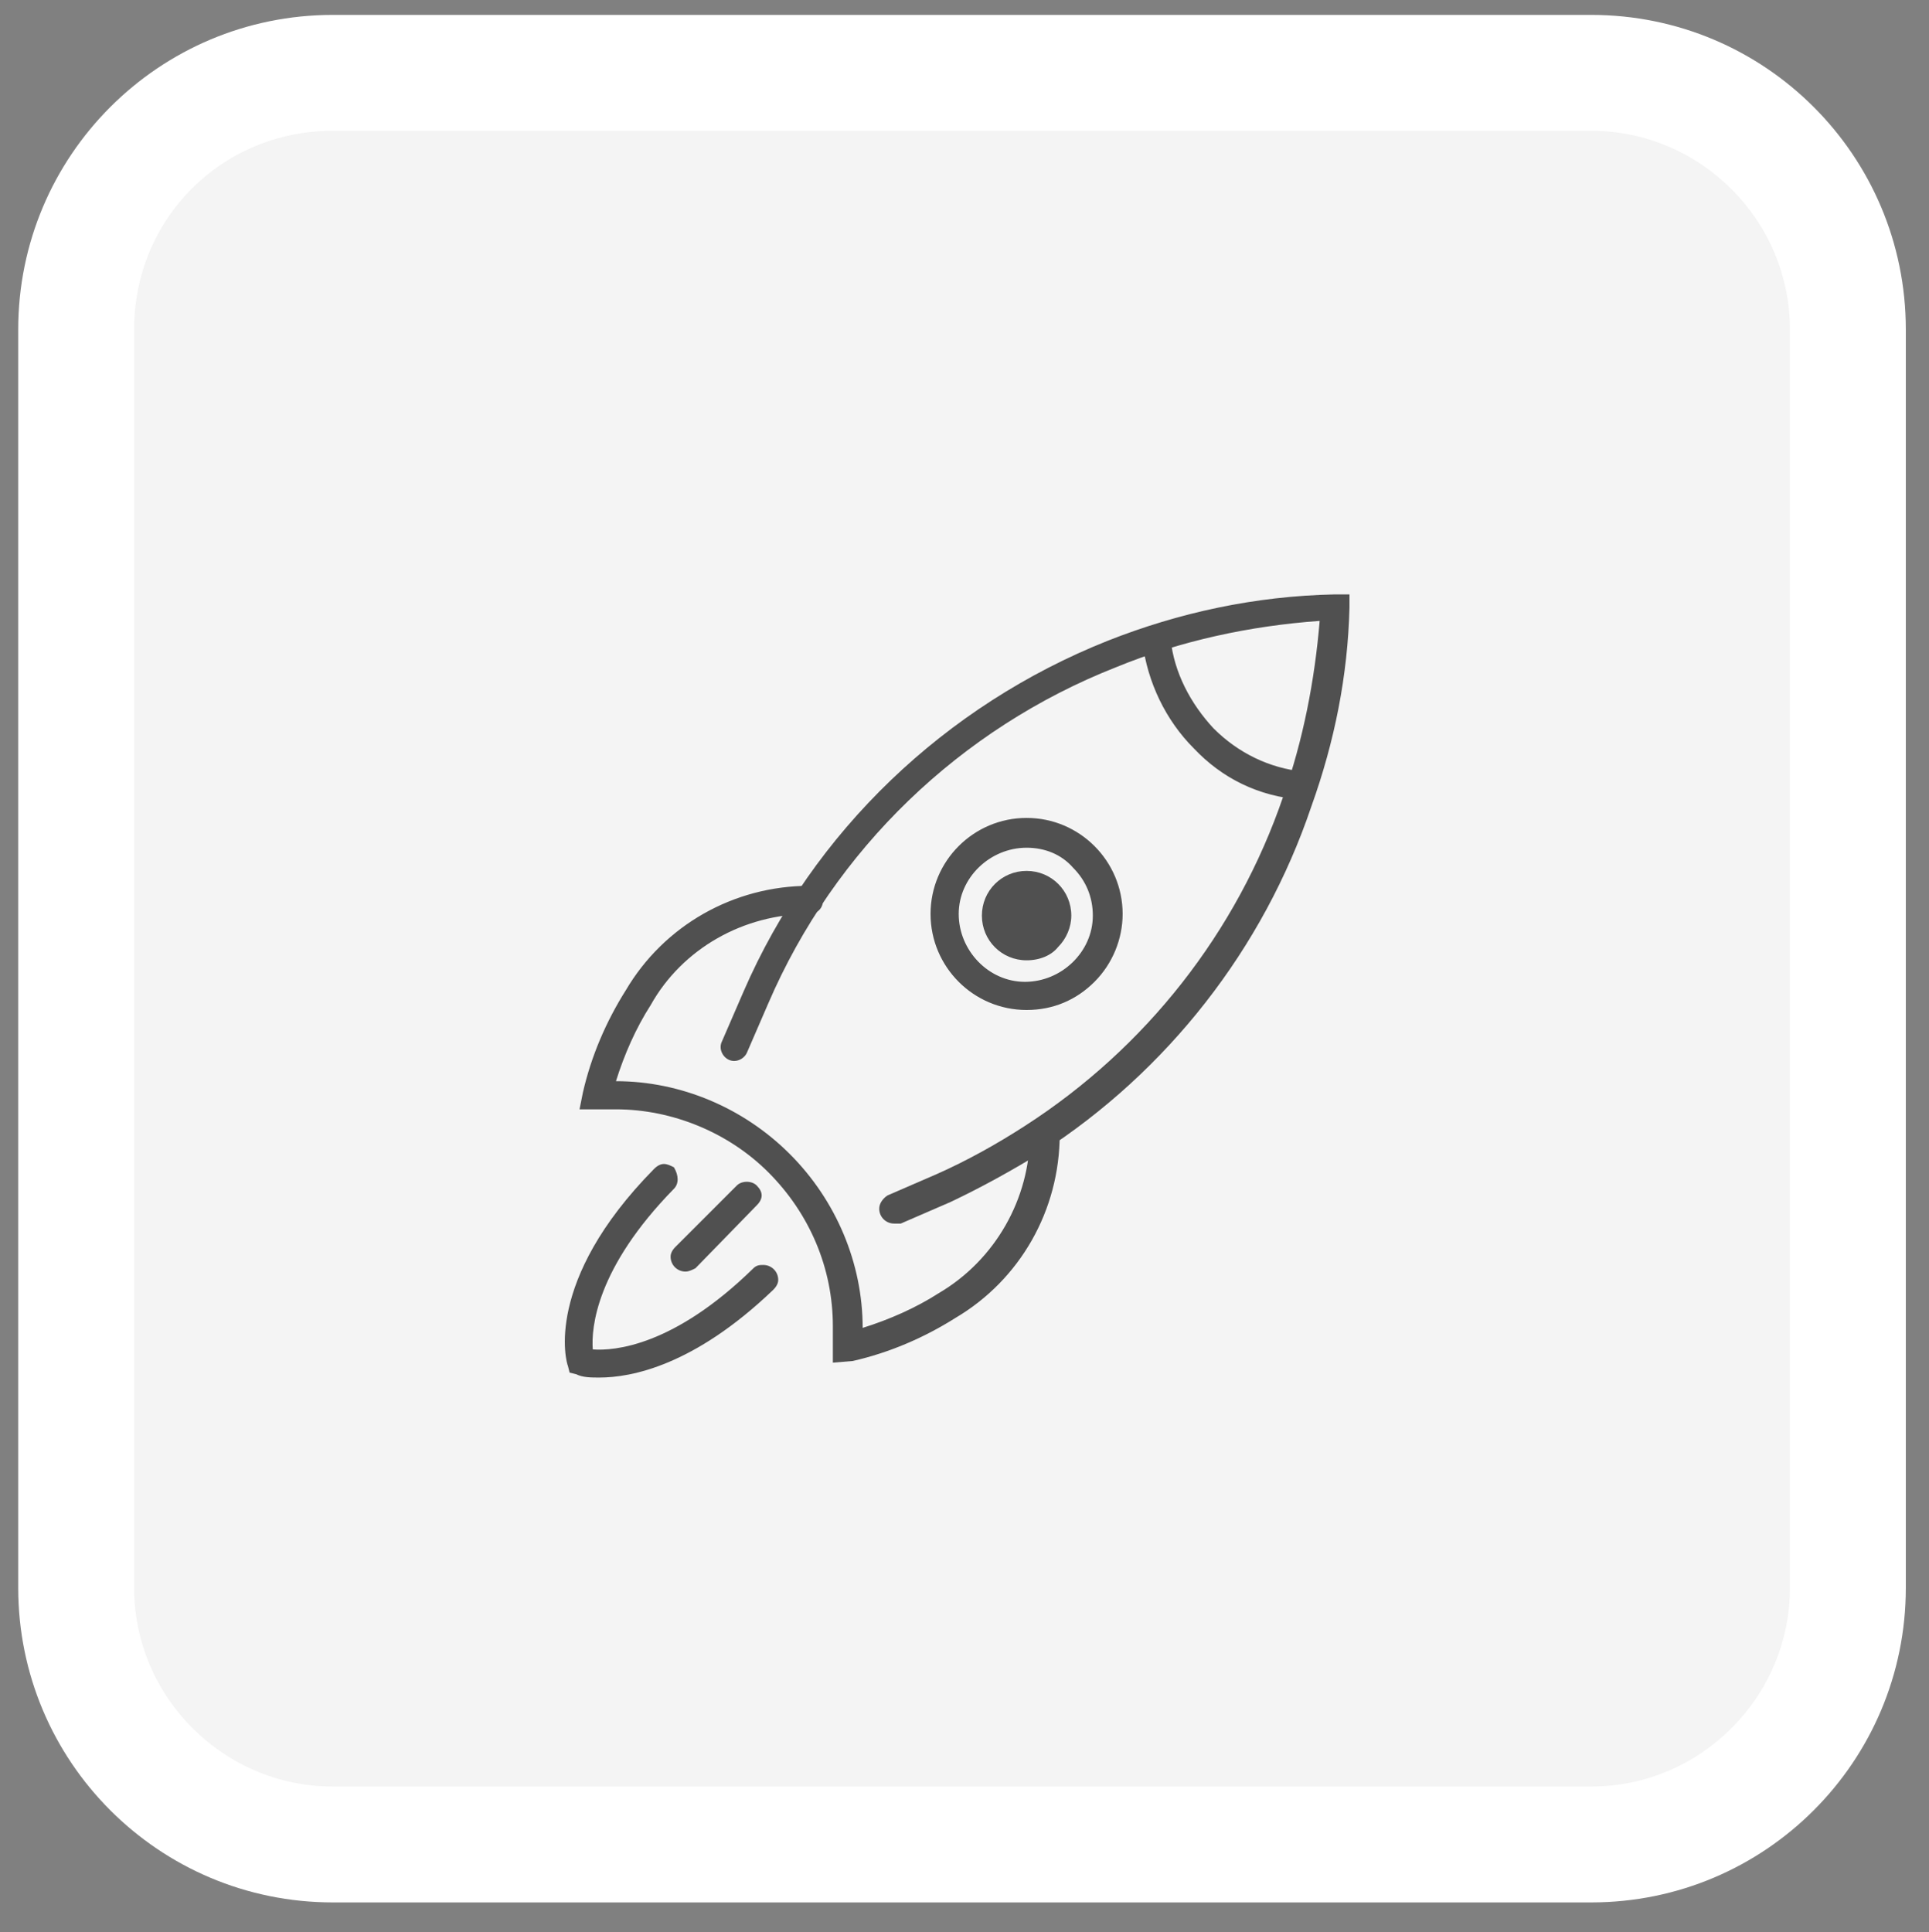 <?xml version="1.0" encoding="utf-8"?>
<!-- Generator: Adobe Illustrator 25.0.1, SVG Export Plug-In . SVG Version: 6.00 Build 0)  -->
<svg version="1.1" id="Laag_1" xmlns="http://www.w3.org/2000/svg" xmlns:xlink="http://www.w3.org/1999/xlink" x="0px" y="0px"
	 viewBox="0 0 116.5 116.7" style="enable-background:new 0 0 116.5 116.7;" xml:space="preserve">
<rect x="0" y="0" width="116.5" height="116.7" fill="#808080" stroke="none"/>
<style type="text/css">
	.st0{fill:#FFFFFF;}
	.st1{fill:#F4F4F4;}
	.st2{clip-path:url(#SVGID_2_);}
	.st3{fill:#505050;}
</style>
<g>
	<g transform="matrix(1, 0, 0, 1, 0, 0)">
		<path id="Rectangle_170-2" class="st0" d="M20.1,0.9h76c10.5,0,19,8.5,19,19v76c0,10.5-8.5,19-19,19h-76c-10.5,0-19-8.5-19-19v-76
			C1.1,9.4,9.6,0.9,20.1,0.9z"/>
	</g>
	<path id="Rectangle_169" class="st1" d="M20.1,7.9h76c6.6,0,12,5.4,12,12v76c0,6.6-5.4,12-12,12h-76c-6.6,0-12-5.4-12-12v-76
		C8.1,13.2,13.4,7.9,20.1,7.9z"/>
	<g id="Group_249" transform="translate(39 38)">
		<g>
			<defs>
				<rect id="SVGID_1_" x="-4.9" y="-2.1" width="47.4" height="47.4"/>
			</defs>
			<clipPath id="SVGID_2_">
				<use xlink:href="#SVGID_1_"  style="overflow:visible;"/>
			</clipPath>
			<g id="Group_248" class="st2">
				<path id="Path_975" class="st3" d="M15,35.7c-0.3,0-0.6-0.3-0.6-0.6c0-0.2,0.1-0.5,0.4-0.6l3-1.3c1.8-0.8,3.6-1.8,5.3-2.9
					c7.4-4.7,12.9-11.8,15.7-20.1c1.2-3.5,2-7.2,2.2-10.9c-4.4,0.3-8.6,1.2-12.7,2.8C18.8,5.9,11.2,13.3,7.1,22.6l-1.3,3
					c-0.2,0.3-0.5,0.4-0.8,0.2c-0.2-0.1-0.4-0.4-0.3-0.7l1.3-3C10.2,12.5,18.1,4.9,27.9,1c4.4-1.8,9-2.8,13.7-2.9h0.6l0,0.6
					c-0.1,4.1-0.9,8.1-2.3,11.9c-2.9,8.6-8.6,15.9-16.2,20.8c-1.8,1.1-3.6,2.1-5.5,3l-3,1.3C15.2,35.7,15.1,35.7,15,35.7"/>
				<path id="Path_976" class="st3" d="M15,35.9c-0.5,0-0.9-0.4-0.9-0.9c0-0.3,0.2-0.6,0.5-0.8l3-1.3c1.8-0.8,3.6-1.8,5.3-2.9
					c7.3-4.7,12.8-11.7,15.6-19.9c1.2-3.4,1.9-7,2.2-10.6c-4.2,0.3-8.4,1.2-12.3,2.8c-9.4,3.7-17,11-21,20.3l-1.3,3
					c-0.2,0.4-0.7,0.6-1.1,0.4c-0.4-0.2-0.6-0.7-0.4-1.1l1.3-3c4.2-9.7,12.2-17.3,22-21.2C32.2-1,36.8-2,41.6-2.1l0.9,0l0,0.8
					c-0.1,4.1-0.9,8.1-2.3,12c-2.9,8.6-8.7,16-16.3,20.9c-1.8,1.1-3.6,2.1-5.5,3l-3,1.3C15.2,35.9,15.1,35.9,15,35.9 M41.2-0.9
					l0,0.3c-0.2,3.7-1,7.4-2.2,11c-2.8,8.3-8.4,15.5-15.8,20.2c-1.7,1.1-3.5,2.1-5.4,2.9l-3,1.3c-0.2,0.1-0.3,0.3-0.2,0.5
					c0.1,0.2,0.3,0.3,0.5,0.2c0,0,0,0,0,0l3-1.3c1.9-0.9,3.7-1.8,5.5-2.9c7.6-4.8,13.3-12.1,16.1-20.6c1.3-3.8,2.1-7.8,2.2-11.8
					v-0.4h-0.4C36.9-1.5,32.3-0.5,28,1.3C18.2,5.1,10.4,12.6,6.2,22.2l-1.3,3c-0.1,0.2,0,0.4,0.2,0.5c0.2,0.1,0.4,0,0.5-0.2l0,0
					l1.3-3C11,13.1,18.6,5.7,28.2,2c4.1-1.6,8.4-2.6,12.8-2.9L41.2-0.9z"/>
				<path id="Path_977" class="st3" d="M11.6,44v-1.9c0-3.6-1.4-7-3.9-9.5c-2.5-2.5-5.9-3.9-9.5-3.9h-1.9l0.1-0.7
					c0.5-2.2,1.4-4.3,2.6-6.1c2.3-3.9,6.4-6.2,10.9-6.2c0.3,0,0.6,0.2,0.6,0.6c0,0.3-0.2,0.6-0.6,0.6c0,0,0,0,0,0
					c-4.1,0-7.4,1.9-9.8,5.6c-1,1.6-1.8,3.3-2.3,5h0.4c3.9,0,7.6,1.5,10.3,4.3c2.8,2.7,4.3,6.5,4.3,10.3v0.4c1.8-0.5,3.5-1.3,5-2.3
					c3.7-2.4,5.6-5.7,5.6-9.8c0-0.3,0.3-0.6,0.6-0.6c0.3,0,0.6,0.3,0.6,0.6c0,4.5-2.4,8.6-6.2,10.9c-1.9,1.2-4,2.1-6.1,2.6L11.6,44z
					"/>
				<path id="Path_978" class="st3" d="M11.3,44.3v-2.2c0-3.5-1.4-6.8-3.9-9.3C5,30.4,1.6,29-1.8,29H-4l0.2-1
					c0.5-2.2,1.4-4.3,2.6-6.2c2.3-3.9,6.5-6.3,11.1-6.3c0.5,0,0.8,0.4,0.8,0.9c0,0.5-0.4,0.8-0.8,0.8c-4,0-7.7,2.1-9.6,5.5
					c-0.9,1.4-1.6,3-2.1,4.6h0c3.9,0,7.7,1.6,10.5,4.4c2.8,2.8,4.4,6.6,4.4,10.5v0c1.6-0.5,3.2-1.2,4.6-2.1c3.4-2,5.5-5.7,5.5-9.6
					c0-0.5,0.4-0.9,0.9-0.9c0.5,0,0.9,0.4,0.9,0.9c0,4.6-2.4,8.8-6.3,11.1c-1.9,1.2-4,2.1-6.2,2.6L11.3,44.3z M-3.4,28.5h1.6
					c3.6,0,7.1,1.4,9.7,4c2.6,2.6,4,6,4,9.7v1.6l0.4-0.1c2.2-0.5,4.2-1.4,6.1-2.6c3.8-2.2,6.1-6.3,6.1-10.7c0-0.2-0.1-0.4-0.3-0.4
					c-0.2,0-0.4,0.1-0.4,0.3c0,0,0,0,0,0c0,4.2-1.9,7.6-5.7,10.1c-1.6,1-3.3,1.8-5.1,2.3l-0.3,0.1v-0.7c0-3.8-1.5-7.5-4.2-10.2
					C5.6,29.3,2,27.8-1.8,27.8h-0.7l0.1-0.3c0.5-1.8,1.3-3.5,2.3-5.1c2.5-3.8,5.9-5.7,10.1-5.7c0.2,0,0.3-0.2,0.3-0.4
					c0-0.2-0.2-0.3-0.3-0.3c-4.4,0-8.5,2.3-10.7,6.1C-2,23.9-2.8,25.9-3.3,28L-3.4,28.5z"/>
				<path id="Path_979" class="st3" d="M23,22.8c-3,0-5.5-2.5-5.5-5.5c0-3,2.5-5.5,5.5-5.5s5.5,2.5,5.5,5.5c0,1.5-0.6,2.9-1.6,3.9
					C25.9,22.2,24.5,22.8,23,22.8 M23,13c-2.4,0-4.3,1.9-4.3,4.3c0,2.4,1.9,4.3,4.3,4.3c2.4,0,4.3-1.9,4.3-4.3c0-1.1-0.5-2.2-1.3-3
					C25.3,13.4,24.2,13,23,13"/>
				<path id="Path_980" class="st3" d="M23,23c-3.2,0-5.8-2.6-5.8-5.8s2.6-5.8,5.8-5.8c3.2,0,5.8,2.6,5.8,5.8c0,1.5-0.6,3-1.7,4.1
					C26,22.4,24.6,23,23,23 M23,12c-2.9,0-5.3,2.4-5.3,5.3c0,2.9,2.4,5.3,5.3,5.3s5.3-2.4,5.3-5.3c0-1.4-0.6-2.7-1.5-3.7
					C25.8,12.5,24.4,12,23,12 M23,21.8c-2.5,0-4.6-2-4.6-4.5s2-4.6,4.5-4.6s4.6,2,4.6,4.5c0,1.2-0.5,2.4-1.3,3.2
					C25.4,21.3,24.2,21.8,23,21.8 M23,13.2c-2.2,0-4.1,1.8-4.1,4s1.8,4.1,4,4.1c2.2,0,4.1-1.8,4.1-4c0-1.1-0.4-2.1-1.2-2.9
					C25.1,13.6,24.1,13.2,23,13.2"/>
				<path id="Path_981" class="st3" d="M23,19.7c-1.4,0-2.5-1.1-2.5-2.5c0-1.4,1.1-2.5,2.5-2.5c1.4,0,2.5,1.1,2.5,2.5
					c0,0.7-0.3,1.3-0.7,1.8C24.3,19.5,23.7,19.7,23,19.7"/>
				<path id="Path_982" class="st3" d="M23,20c-1.5,0-2.7-1.2-2.7-2.7s1.2-2.7,2.7-2.7c1.5,0,2.7,1.2,2.7,2.7c0,0.7-0.3,1.4-0.8,1.9
					C24.5,19.7,23.8,20,23,20 M23,15c-1.2,0-2.2,1-2.2,2.2c0,0.6,0.2,1.2,0.7,1.6c0.9,0.8,2.3,0.8,3.2,0c0.9-0.9,0.9-2.3,0-3.2
					C24.2,15.3,23.6,15,23,15"/>
				<path id="Path_983" class="st3" d="M39.6,10.1C39.5,10.1,39.5,10.1,39.6,10.1c-2.4-0.3-4.6-1.4-6.3-3c-1.7-1.7-2.8-3.9-3-6.3
					c-0.1-0.3,0.1-0.6,0.5-0.7C31,0,31.3,0.2,31.4,0.6c0,0,0,0.1,0,0.1c0.2,2.1,1.2,4.1,2.7,5.5c1.5,1.5,3.4,2.4,5.5,2.7
					c0.3,0,0.6,0.3,0.5,0.7C40.1,9.9,39.9,10.1,39.6,10.1"/>
				<path id="Path_984" class="st3" d="M39.6,10.3C39.5,10.3,39.5,10.3,39.6,10.3C37,10.1,34.8,9,33.1,7.2c-1.7-1.7-2.8-4-3.1-6.4
					c0-0.5,0.3-0.9,0.8-0.9c0.4,0,0.8,0.3,0.9,0.7c0.2,2,1.2,3.9,2.6,5.4c1.5,1.5,3.4,2.4,5.4,2.6c0.5,0.1,0.8,0.5,0.7,1
					C40.4,10,40,10.3,39.6,10.3 M30.8,0.4C30.8,0.4,30.8,0.4,30.8,0.4c-0.1,0-0.2,0.1-0.3,0.1c-0.1,0.1-0.1,0.2-0.1,0.3
					c0.3,2.3,1.3,4.5,3,6.1c1.6,1.7,3.8,2.7,6.1,3h0c0.2,0,0.4-0.2,0.4-0.4c0-0.2-0.1-0.3-0.3-0.4c-2.2-0.3-4.2-1.2-5.7-2.8
					c-1.5-1.5-2.5-3.5-2.8-5.7C31.1,0.5,31,0.4,30.8,0.4"/>
				<path id="Path_985" class="st3" d="M-2.8,45c-0.5,0-0.9,0-1.4-0.2l-0.3-0.1l-0.1-0.3c-0.1-0.2-1.4-5,5.2-11.6
					c0.2-0.2,0.6-0.2,0.9,0c0.2,0.2,0.2,0.6,0,0.8c-5.1,5.1-5.1,8.9-4.9,10.1c1.1,0.1,5,0.1,10.1-4.9c0.2-0.2,0.6-0.2,0.9,0
					s0.2,0.6,0,0.9c0,0,0,0,0,0C2.8,44.2-0.9,45-2.8,45"/>
				<path id="Path_986" class="st3" d="M-2.8,45.2c-0.5,0-1,0-1.4-0.2l-0.4-0.1l-0.1-0.4c-0.1-0.2-1.5-5.1,5.2-11.9
					c0.2-0.2,0.4-0.3,0.6-0.3l0,0c0.2,0,0.4,0.1,0.6,0.2C2,33,2,33.5,1.7,33.8c-4.7,4.8-5,8.4-4.9,9.7c1.3,0.1,4.9-0.2,9.7-4.9
					c0.2-0.2,0.4-0.2,0.6-0.2l0,0c0.5,0,0.9,0.4,0.9,0.9c0,0.2-0.1,0.4-0.3,0.6C2.9,44.5-0.9,45.2-2.8,45.2 M-4.2,44.5l0.2,0.1
					c0.4,0.1,0.9,0.2,1.3,0.1c1.8,0,5.5-0.7,10.1-5.3c0.1-0.1,0.1-0.4,0-0.5c-0.1-0.1-0.2-0.1-0.3-0.1l0,0c-0.1,0-0.2,0-0.3,0.1
					c-5.2,5.2-9.2,5.1-10.3,5l-0.2,0l0-0.2c-0.1-1.1-0.2-5.1,5-10.3c0.1-0.1,0.1-0.4,0-0.5c-0.1-0.1-0.2-0.1-0.3-0.1l0,0
					c-0.1,0-0.2,0-0.3,0.1c-6.5,6.5-5.2,11.2-5.1,11.4L-4.2,44.5z"/>
				<path id="Path_987" class="st3" d="M2.4,38.6c-0.3,0-0.6-0.3-0.6-0.6c0-0.2,0.1-0.3,0.2-0.4l3.7-3.7c0.2-0.2,0.6-0.2,0.9,0
					c0.2,0.2,0.2,0.6,0,0.9l-3.7,3.7C2.7,38.5,2.5,38.6,2.4,38.6"/>
				<path id="Path_988" class="st3" d="M2.4,38.8c-0.5,0-0.9-0.4-0.9-0.9c0-0.2,0.1-0.4,0.3-0.6l3.7-3.7c0.3-0.3,0.9-0.3,1.2,0
					c0.2,0.2,0.3,0.4,0.3,0.6c0,0.2-0.1,0.4-0.3,0.6L3,38.6C2.8,38.7,2.6,38.8,2.4,38.8 M6,33.9c-0.1,0-0.2,0-0.3,0.1l-3.7,3.7
					c-0.1,0.1-0.1,0.4,0,0.5c0.1,0.1,0.4,0.1,0.5,0l3.7-3.7c0.1-0.1,0.1-0.2,0.1-0.3C6.4,34.1,6.2,33.9,6,33.9C6,33.9,6,33.9,6,33.9
					"/>
			</g>
		</g>
	</g>
</g>
</svg>
